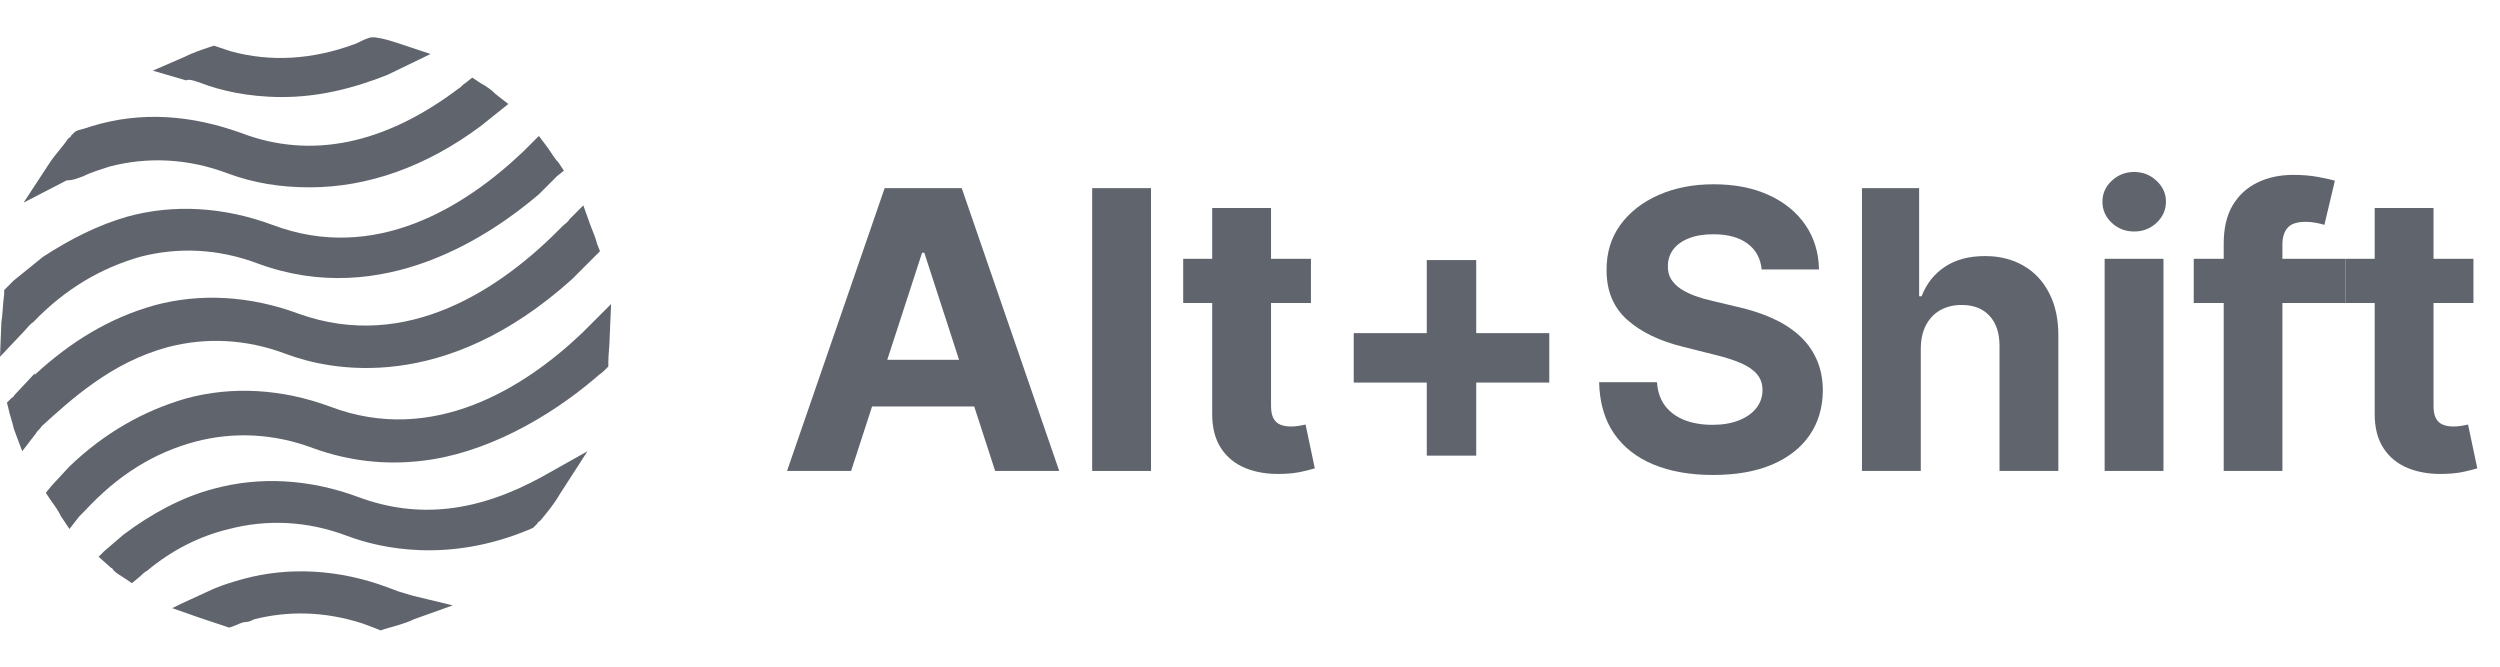 <svg width="165" height="44" viewBox="0 0 165 44" fill="none" xmlns="http://www.w3.org/2000/svg">
<path d="M23.65 32.805C20.442 31.613 17.142 31.43 14.117 32.255C12.008 32.805 9.992 33.905 8.158 35.28L6.875 36.38L6.508 36.747L7.333 37.48C7.425 37.48 7.425 37.572 7.517 37.663C7.7 37.847 7.883 37.938 8.158 38.122L8.708 38.488L9.258 38.03C9.35 37.938 9.533 37.755 9.717 37.663C11.367 36.288 13.2 35.372 15.125 34.913C17.6 34.272 20.258 34.363 22.917 35.372C25.117 36.197 29.608 37.205 35.017 34.913L35.2 34.822L35.475 34.547C35.475 34.455 35.567 34.455 35.658 34.363C36.117 33.813 36.575 33.263 36.942 32.622L38.775 29.78L35.842 31.43C31.533 33.813 27.592 34.272 23.65 32.805Z" fill="#60646D"/>
<path d="M11.092 22.905C13.567 22.264 16.225 22.355 18.883 23.364C21.817 24.464 29.333 26.022 37.767 18.414L39.142 17.039L39.233 16.947L39.6 16.58L39.417 16.122C39.325 15.755 39.142 15.297 38.958 14.839L38.5 13.555L37.583 14.472C37.492 14.655 37.308 14.747 37.125 14.93C33.092 19.055 26.858 23.272 19.708 20.705C16.5 19.514 13.2 19.33 10.175 20.155C7.242 20.98 4.675 22.539 2.292 24.739V24.647L0.917 26.114C0.917 26.205 0.825 26.205 0.733 26.297L0.458 26.572L0.55 26.939C0.642 27.397 0.825 27.855 0.917 28.314L1.467 29.78L2.383 28.589C2.475 28.405 2.658 28.314 2.75 28.13C4.675 26.389 7.333 23.914 11.092 22.905Z" fill="#60646D"/>
<path d="M2.2 21.255C4.308 19.055 6.692 17.68 9.258 16.947C11.733 16.305 14.392 16.397 17.05 17.405C25.3 20.43 32.45 15.48 35.567 12.822L36.758 11.63L37.217 11.264L36.85 10.713C36.575 10.438 36.392 10.072 36.117 9.705L35.567 8.972L34.925 9.613C34.833 9.705 34.65 9.888 34.558 9.98C30.708 13.647 24.75 17.405 17.967 14.838C14.758 13.647 11.458 13.463 8.433 14.289C6.508 14.838 4.675 15.755 2.842 16.947L0.917 18.505C0.733 18.689 0.642 18.78 0.458 18.963L0.275 19.147V19.422C0.183 20.064 0.183 20.705 0.092 21.255L0 23.547L1.558 21.897C1.742 21.713 1.925 21.439 2.2 21.255Z" fill="#60646D"/>
<path d="M26.308 39.038L26.125 39.589L26.308 39.038C26.033 38.947 25.85 38.855 25.575 38.763C22.367 37.572 19.067 37.389 16.042 38.214C15.4 38.397 14.758 38.58 14.117 38.855L11.917 39.864L11.367 40.138L13.2 40.78C13.75 40.964 14.3 41.147 14.85 41.33L15.125 41.422L15.4 41.33C15.675 41.239 15.95 41.055 16.225 41.055C16.408 41.055 16.592 40.964 16.775 40.872C18.975 40.322 21.358 40.322 23.925 41.147C24.2 41.239 24.383 41.33 24.658 41.422L25.117 41.605L25.392 41.513C26.033 41.33 26.767 41.147 27.317 40.872L29.883 39.955L27.225 39.313C26.95 39.222 26.583 39.13 26.308 39.038Z" fill="#60646D"/>
<path d="M40.333 20.064L38.958 21.439C38.775 21.622 38.592 21.805 38.408 21.988C34.65 25.564 28.6 29.413 21.817 26.847C18.608 25.655 15.308 25.472 12.283 26.297C9.442 27.122 6.875 28.588 4.583 30.788L3.392 32.072L3.025 32.53L3.392 33.08C3.667 33.447 3.85 33.722 4.033 34.089L4.583 34.913L5.225 34.089C5.317 33.997 5.5 33.813 5.592 33.722C7.792 31.338 10.175 29.872 12.925 29.139C15.4 28.497 18.058 28.588 20.717 29.597C23.008 30.422 25.392 30.697 27.775 30.422C31.992 29.964 36.208 27.58 39.325 24.922C39.508 24.739 39.692 24.647 39.875 24.464L40.15 24.189V23.913C40.15 23.363 40.242 22.722 40.242 22.172L40.333 20.064Z" fill="#60646D"/>
<path d="M5.5 11.63L5.225 11.08L5.5 11.63C6.05 11.355 6.692 11.172 7.242 10.989C9.717 10.347 12.375 10.439 15.034 11.447C16.775 12.089 18.517 12.364 20.442 12.364C24.292 12.364 28.142 10.989 31.717 8.33L33.092 7.23L33.55 6.864L32.725 6.222C32.45 5.947 32.084 5.672 31.717 5.489L31.167 5.122L30.709 5.489C30.525 5.58 30.433 5.764 30.25 5.855C25.392 9.522 20.534 10.53 15.95 8.789C12.65 7.597 9.35 7.322 6.05 8.33C5.775 8.422 5.5 8.514 5.133 8.605L4.95 8.697L4.675 8.972C4.675 9.064 4.583 9.064 4.492 9.155C4.125 9.705 3.667 10.164 3.3 10.714L1.558 13.372L4.4 11.905C4.858 11.905 5.225 11.722 5.5 11.63Z" fill="#60646D"/>
<path d="M13.017 5.397L13.292 5.489C14.483 5.947 16.317 6.405 18.608 6.405C20.992 6.405 23.283 5.855 25.575 4.939L28.417 3.564L26.492 2.922C25.942 2.739 25.392 2.555 24.75 2.464H24.475L24.2 2.555C23.925 2.647 23.65 2.83 23.375 2.922C20.625 3.93 17.875 4.114 15.217 3.38C14.942 3.289 14.667 3.197 14.392 3.105L14.117 3.014L13.842 3.105C13.292 3.289 12.742 3.472 12.192 3.747L10.083 4.664L12.283 5.305C12.467 5.214 12.742 5.305 13.017 5.397Z" fill="#60646D"/>
<path d="M56.173 31.083H51.944L58.388 12.417H63.474L69.909 31.083H65.68L61.004 16.682H60.858L56.173 31.083ZM55.909 23.746H65.898V26.827H55.909V23.746Z" fill="#60646D"/>
<path d="M75.966 12.417V31.083H72.083V12.417H75.966Z" fill="#60646D"/>
<path d="M86.522 17.083V20H78.091V17.083H86.522ZM80.005 13.729H83.888V26.781C83.888 27.14 83.943 27.419 84.052 27.62C84.162 27.814 84.314 27.951 84.508 28.03C84.709 28.109 84.939 28.148 85.201 28.148C85.383 28.148 85.565 28.133 85.748 28.103C85.93 28.067 86.07 28.039 86.167 28.021L86.778 30.91C86.583 30.971 86.31 31.041 85.957 31.12C85.605 31.205 85.177 31.257 84.672 31.275C83.736 31.311 82.916 31.187 82.211 30.901C81.512 30.616 80.969 30.172 80.58 29.57C80.191 28.969 79.999 28.209 80.005 27.292V13.729Z" fill="#60646D"/>
<path d="M94.167 30.072V17.165H97.43V30.072H94.167ZM89.346 25.25V21.987H102.252V25.25H89.346Z" fill="#60646D"/>
<path d="M116.27 17.785C116.197 17.05 115.884 16.479 115.331 16.072C114.778 15.665 114.028 15.461 113.08 15.461C112.436 15.461 111.892 15.552 111.449 15.735C111.005 15.911 110.665 16.157 110.428 16.473C110.197 16.789 110.081 17.147 110.081 17.548C110.069 17.883 110.139 18.174 110.291 18.423C110.449 18.672 110.665 18.888 110.938 19.07C111.212 19.247 111.528 19.402 111.886 19.535C112.245 19.663 112.627 19.772 113.034 19.863L114.712 20.264C115.526 20.447 116.273 20.69 116.954 20.994C117.634 21.297 118.224 21.671 118.722 22.115C119.22 22.558 119.606 23.081 119.88 23.682C120.159 24.284 120.302 24.974 120.308 25.751C120.302 26.894 120.01 27.884 119.433 28.723C118.862 29.555 118.035 30.202 116.954 30.664C115.878 31.12 114.581 31.348 113.062 31.348C111.555 31.348 110.242 31.117 109.124 30.655C108.012 30.193 107.143 29.51 106.518 28.604C105.898 27.693 105.573 26.566 105.542 25.223H109.361C109.404 25.849 109.583 26.371 109.899 26.79C110.221 27.204 110.649 27.517 111.184 27.729C111.725 27.936 112.336 28.039 113.016 28.039C113.685 28.039 114.265 27.942 114.757 27.747C115.255 27.553 115.641 27.283 115.915 26.936C116.188 26.59 116.325 26.192 116.325 25.742C116.325 25.323 116.2 24.971 115.951 24.685C115.708 24.399 115.35 24.156 114.876 23.956C114.408 23.755 113.834 23.573 113.153 23.409L111.12 22.898C109.547 22.516 108.304 21.917 107.393 21.103C106.481 20.289 106.028 19.192 106.034 17.813C106.028 16.682 106.329 15.695 106.937 14.85C107.551 14.006 108.392 13.346 109.462 12.873C110.531 12.399 111.746 12.162 113.107 12.162C114.493 12.162 115.702 12.399 116.735 12.873C117.774 13.346 118.582 14.006 119.159 14.85C119.737 15.695 120.034 16.673 120.053 17.785H116.27Z" fill="#60646D"/>
<path d="M126.772 22.99V31.083H122.89V12.417H126.663V19.553H126.827C127.143 18.727 127.653 18.08 128.358 17.612C129.063 17.138 129.947 16.901 131.011 16.901C131.983 16.901 132.831 17.114 133.554 17.539C134.283 17.958 134.848 18.563 135.249 19.353C135.656 20.137 135.857 21.076 135.851 22.169V31.083H131.968V22.862C131.974 21.999 131.755 21.328 131.311 20.848C130.874 20.368 130.26 20.128 129.47 20.128C128.942 20.128 128.474 20.24 128.067 20.465C127.666 20.69 127.35 21.018 127.119 21.449C126.894 21.875 126.778 22.388 126.772 22.99Z" fill="#60646D"/>
<path d="M138.906 31.083V17.083H142.789V31.083H138.906ZM140.857 15.279C140.279 15.279 139.784 15.087 139.371 14.704C138.964 14.316 138.76 13.851 138.76 13.31C138.76 12.775 138.964 12.316 139.371 11.934C139.784 11.545 140.279 11.35 140.857 11.35C141.434 11.35 141.926 11.545 142.333 11.934C142.746 12.316 142.953 12.775 142.953 13.31C142.953 13.851 142.746 14.316 142.333 14.704C141.926 15.087 141.434 15.279 140.857 15.279Z" fill="#60646D"/>
<path d="M154.816 17.083V20H144.787V17.083H154.816ZM146.765 31.083V16.072C146.765 15.057 146.963 14.215 147.358 13.547C147.759 12.879 148.306 12.377 148.998 12.043C149.691 11.709 150.478 11.542 151.359 11.542C151.954 11.542 152.498 11.587 152.991 11.678C153.489 11.77 153.859 11.852 154.102 11.925L153.41 14.841C153.258 14.793 153.07 14.747 152.845 14.704C152.626 14.662 152.401 14.641 152.17 14.641C151.599 14.641 151.201 14.774 150.976 15.042C150.751 15.303 150.639 15.671 150.639 16.145V31.083H146.765Z" fill="#60646D"/>
<path d="M163.247 17.083V20H154.816V17.083H163.247ZM156.73 13.729H160.613V26.781C160.613 27.14 160.667 27.419 160.777 27.62C160.886 27.814 161.038 27.951 161.232 28.03C161.433 28.109 161.664 28.148 161.925 28.148C162.107 28.148 162.29 28.133 162.472 28.103C162.654 28.067 162.794 28.039 162.891 28.021L163.502 30.91C163.307 30.971 163.034 31.041 162.682 31.12C162.329 31.205 161.901 31.257 161.396 31.275C160.461 31.311 159.64 31.187 158.936 30.901C158.237 30.616 157.693 30.172 157.304 29.57C156.915 28.969 156.724 28.209 156.73 27.292V13.729Z" fill="#60646D"/>
</svg>
